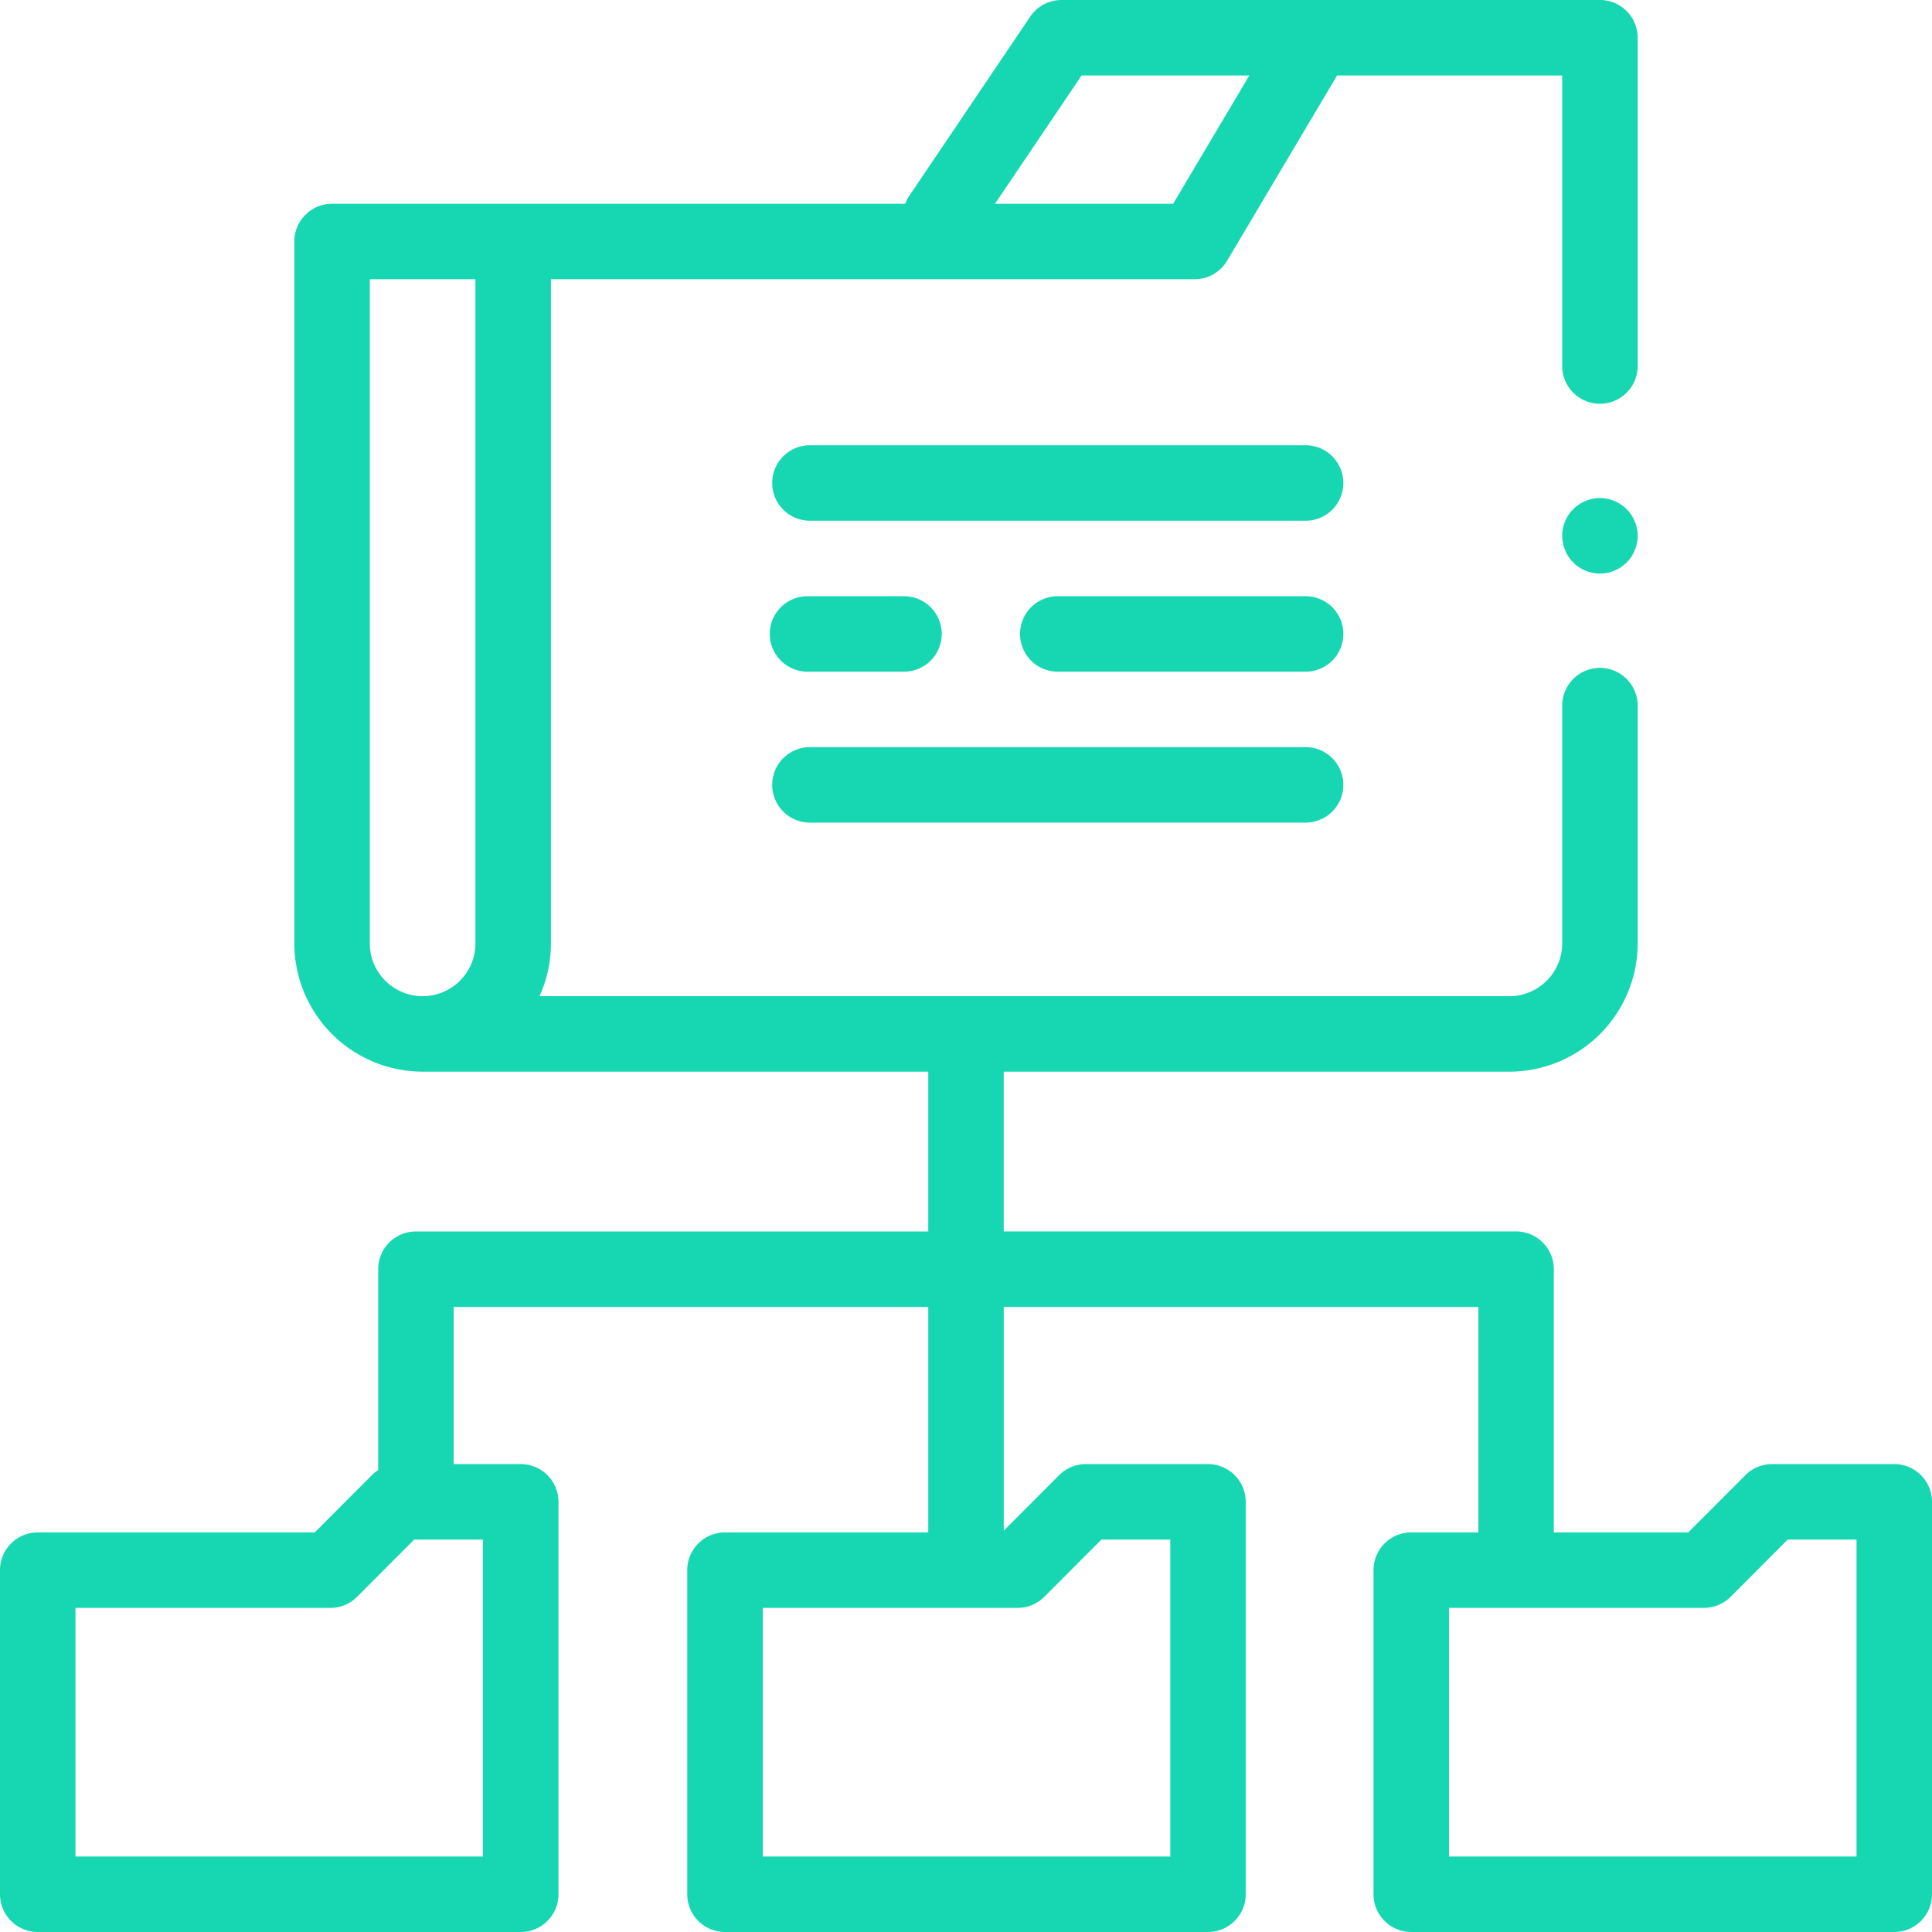 <?xml version="1.0" encoding="UTF-8"?> <svg xmlns="http://www.w3.org/2000/svg" data-bbox="0 0 64 64" height="64" width="64" data-type="color"><g><g clip-path="url(#e5f73fa8-c0b8-4379-97f5-5d5024a093ba)"><path d="M62.75 48.5h-4.047c-.332 0-.65.132-.885.367l-1.892 1.896h-4.454v-8.72c0-.69-.56-1.25-1.25-1.25H33.25V35.5H50a4.255 4.255 0 0 0 4.25-4.25v-7.875a1.25 1.25 0 1 0-2.5 0v7.875c0 .965-.785 1.75-1.75 1.75H17.872a4.228 4.228 0 0 0 .378-1.75v-22h21.324c.441 0 .85-.232 1.075-.612L44.293 2.5h7.457v9.625a1.25 1.25 0 1 0 2.5 0V1.25C54.25.56 53.69 0 53 0H35.164c-.416 0-.804.207-1.037.55l-4.006 5.937c-.057.084-.1.172-.134.263H11c-.69 0-1.25.56-1.25 1.25v23.25A4.255 4.255 0 0 0 14 35.5h16.75v5.294H13.778c-.69 0-1.25.56-1.25 1.25v6.655a1.207 1.207 0 0 0-.21.168l-1.892 1.896H1.25c-.69 0-1.25.56-1.25 1.25V62.75C0 63.44.56 64 1.25 64h16c.69 0 1.25-.56 1.25-1.25v-13c0-.69-.56-1.25-1.25-1.25h-2.222v-5.206H30.75v7.469h-6.734c-.69 0-1.25.56-1.25 1.25V62.75c0 .69.56 1.25 1.25 1.25h16c.69 0 1.25-.56 1.25-1.25v-13c0-.69-.56-1.25-1.25-1.25H35.97c-.332 0-.65.132-.885.367l-1.834 1.838v-7.411h15.722v7.469H46.75c-.69 0-1.25.56-1.25 1.25V62.75c0 .69.56 1.25 1.25 1.25h16c.69 0 1.25-.56 1.25-1.25v-13c0-.69-.56-1.25-1.25-1.25zm-26.922-46h5.557l-2.523 4.25H32.96l2.87-4.25zM12.25 9.25h3.5v22c0 .965-.785 1.75-1.75 1.75s-1.75-.785-1.75-1.75v-22zM16 61.5H2.5v-8.237h8.445c.332 0 .65-.132.885-.367L13.721 51H16v10.5zm18.596-8.605L36.487 51h2.28v10.5h-13.5v-8.237h8.444c.332 0 .65-.132.885-.367zM61.5 61.5H48v-8.237h8.445c.332 0 .65-.132.885-.367L59.221 51H61.5v10.5z" fill="#16D7B1" data-color="1"></path><path d="M26.83 27.25h16.42a1.25 1.25 0 1 0 0-2.5H26.83a1.25 1.25 0 0 0 0 2.5zm16.42-7.5h-8.21a1.25 1.25 0 0 0 0 2.5h8.21a1.25 1.25 0 1 0 0-2.5zm-13.304 2.5a1.25 1.25 0 0 0 0-2.5H26.75a1.25 1.25 0 1 0 0 2.5h3.196zm13.304-7.5H26.83a1.25 1.25 0 0 0 0 2.5h16.42a1.25 1.25 0 1 0 0-2.5zM53 16.5a1.26 1.26 0 0 0-.884.366 1.26 1.26 0 0 0-.366.884c0 .329.134.651.366.884.233.232.555.366.884.366.329 0 .651-.134.884-.366a1.26 1.26 0 0 0 .366-.884 1.26 1.26 0 0 0-.366-.884A1.26 1.26 0 0 0 53 16.5z" fill="#16D7B1" data-color="1"></path></g><defs fill="none"><clipPath id="e5f73fa8-c0b8-4379-97f5-5d5024a093ba"><path d="M0 0h64v64H0z" fill="#ffffff"></path></clipPath></defs></g></svg> 